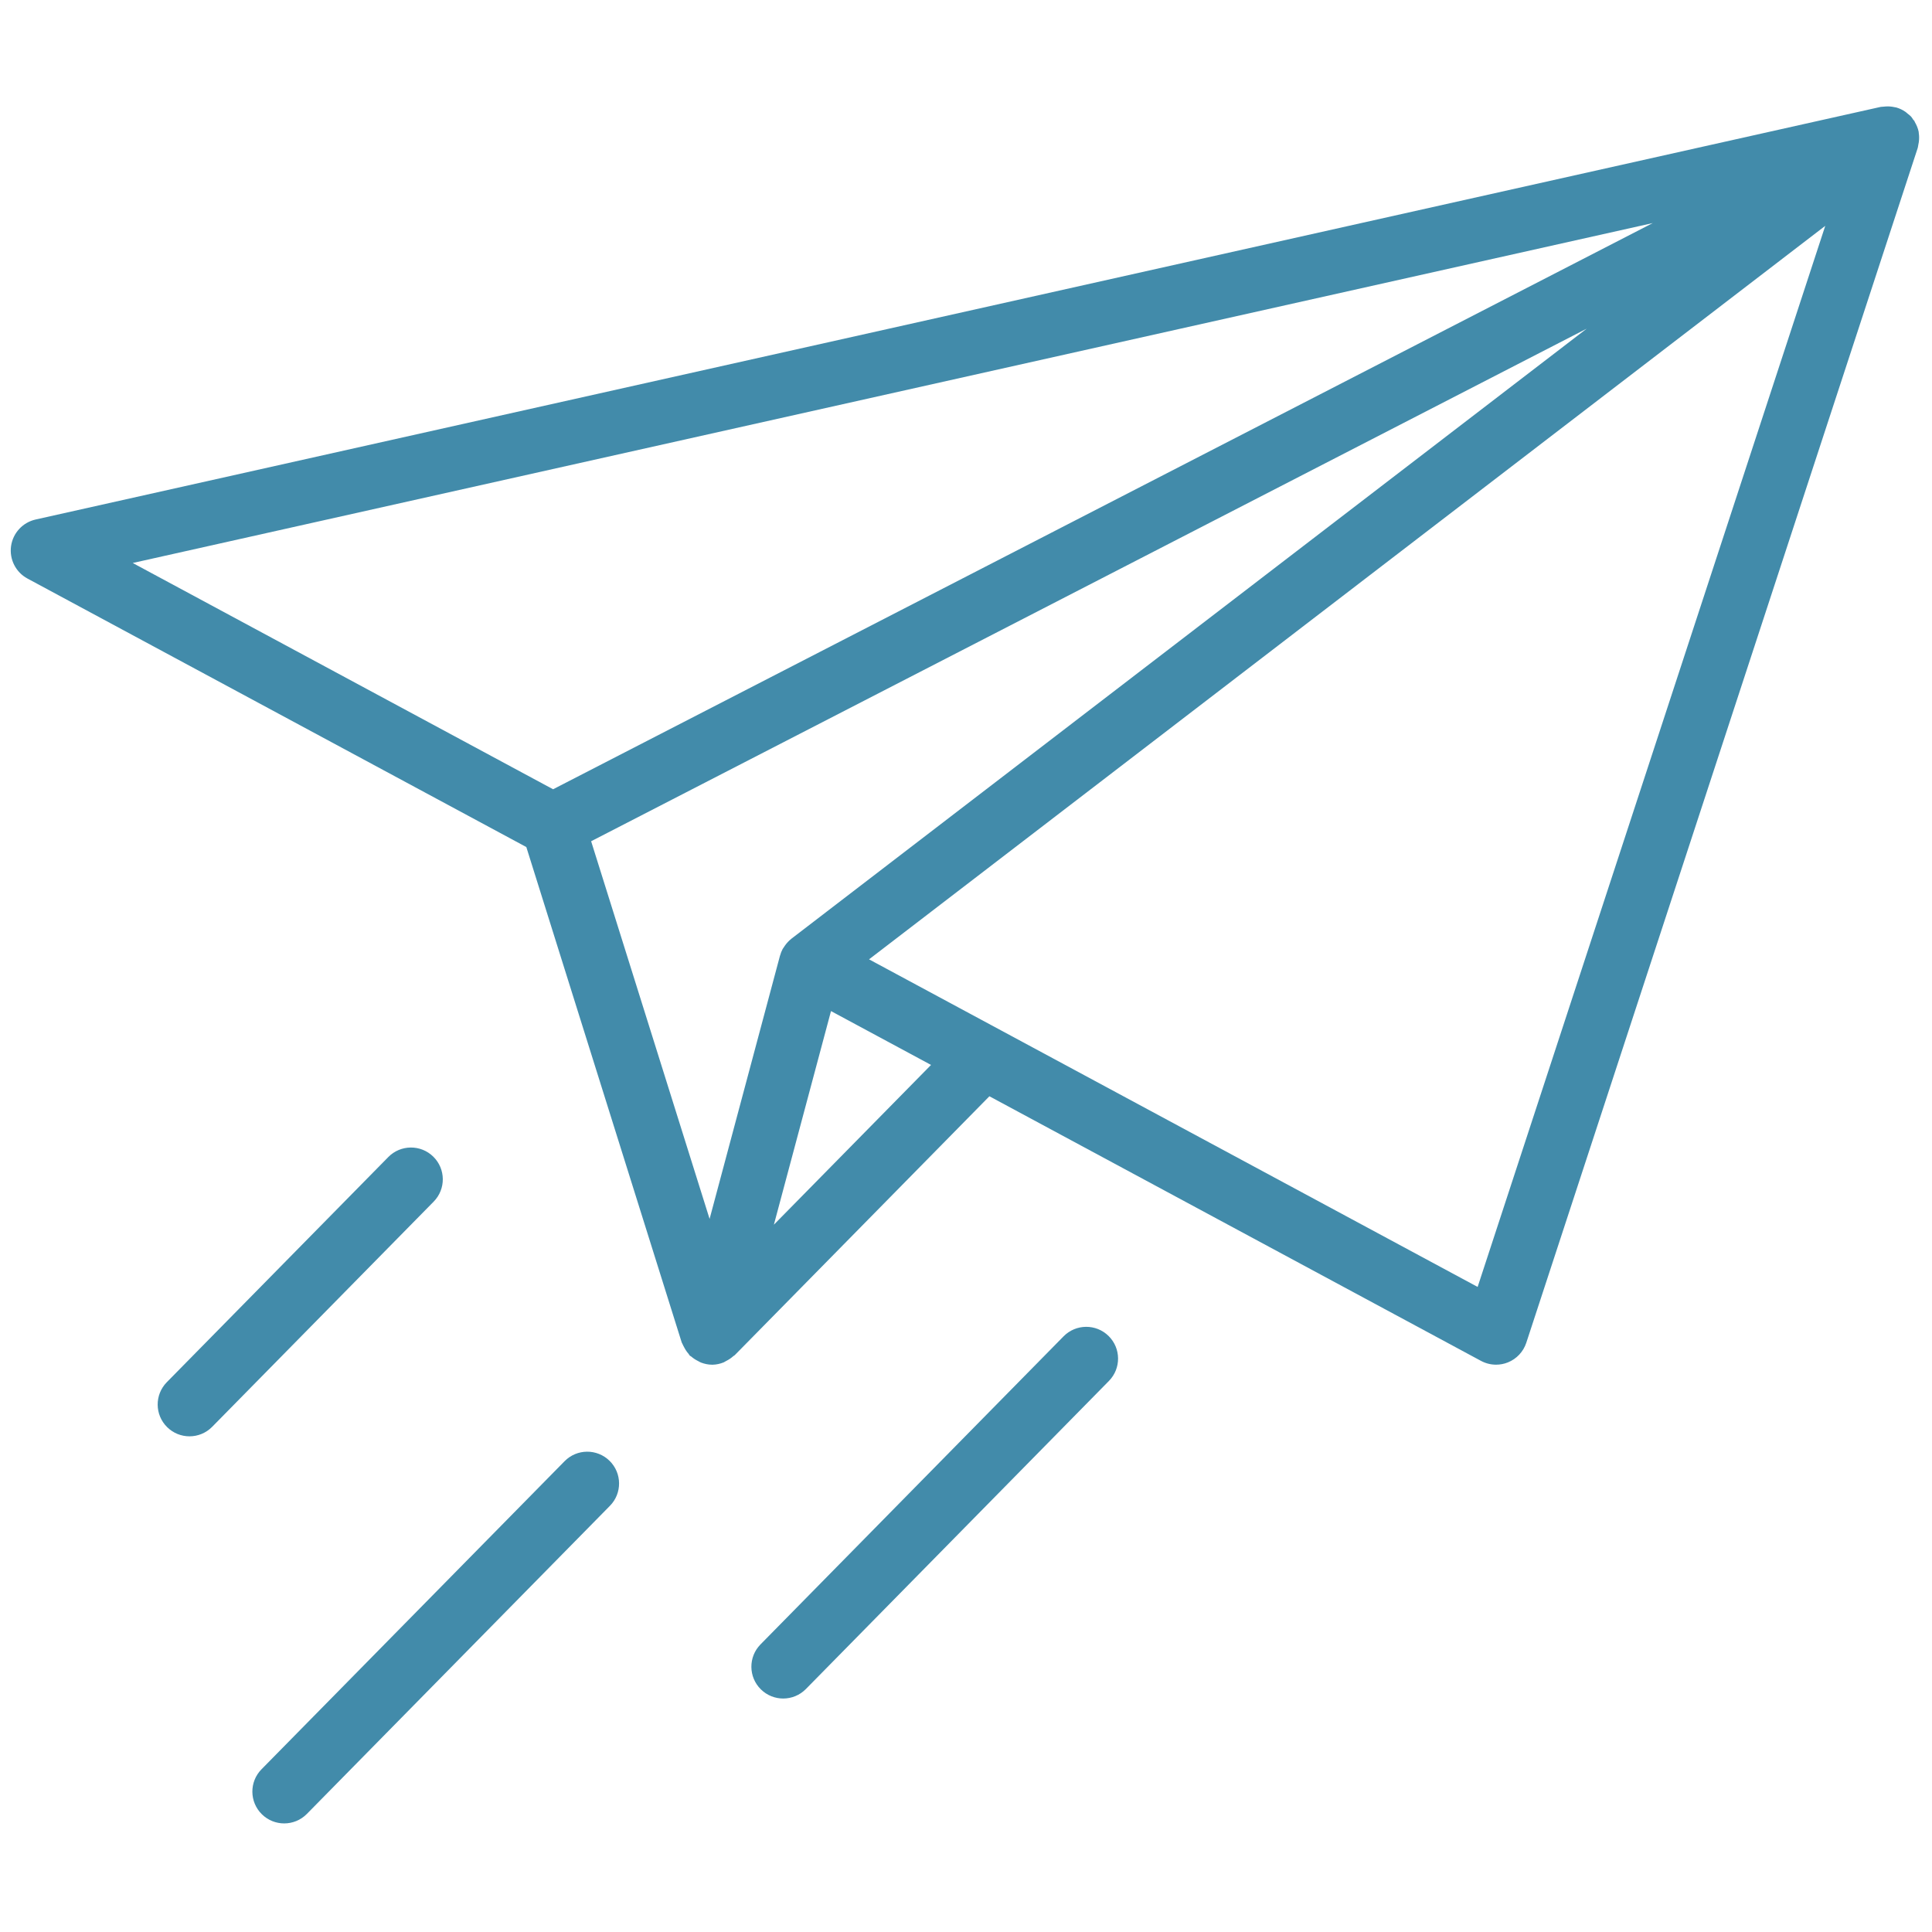<svg xmlns="http://www.w3.org/2000/svg" xmlns:xlink="http://www.w3.org/1999/xlink" version="1.1" width="256" height="256" viewBox="0 0 256 256" xml:space="preserve">

<defs>
</defs>
<g style="stroke: none; stroke-width: 0; stroke-dasharray: none; stroke-linecap: butt; stroke-linejoin: miter; stroke-miterlimit: 10; fill: none; fill-rule: nonzero; opacity: 1;" transform="translate(1.407 1.407) scale(2.81 2.81)" >
	<path d="M 89.981 6.2 C 90 6.057 90.001 5.915 89.979 5.775 c -0.003 -0.021 -0.001 -0.041 -0.005 -0.062 c -0.033 -0.163 -0.098 -0.317 -0.183 -0.462 c -0.009 -0.016 -0.01 -0.033 -0.019 -0.049 c -0.015 -0.024 -0.039 -0.036 -0.055 -0.059 c -0.034 -0.048 -0.06 -0.102 -0.101 -0.146 c -0.051 -0.056 -0.113 -0.097 -0.17 -0.144 c -0.031 -0.025 -0.058 -0.054 -0.09 -0.076 c -0.134 -0.093 -0.28 -0.164 -0.436 -0.209 c -0.028 -0.008 -0.056 -0.009 -0.084 -0.015 c -0.132 -0.03 -0.267 -0.041 -0.404 -0.034 c -0.046 0.002 -0.089 0.006 -0.135 0.012 c -0.039 0.006 -0.079 0.002 -0.118 0.01 l -87 19.456 c -0.611 0.137 -1.073 0.639 -1.159 1.259 c -0.085 0.62 0.224 1.229 0.775 1.525 l 23.523 12.661 l 7.327 23.36 c 0.008 0.025 0.025 0.043 0.034 0.067 c 0.021 0.056 0.052 0.106 0.08 0.16 c 0.059 0.114 0.127 0.218 0.211 0.312 c 0.022 0.025 0.03 0.057 0.054 0.08 c 0.022 0.021 0.05 0.028 0.073 0.048 c 0.099 0.086 0.207 0.155 0.325 0.213 c 0.047 0.023 0.088 0.053 0.136 0.07 c 0.164 0.061 0.336 0.1 0.517 0.1 c 0.011 0 0.022 0 0.033 0 c 0.179 -0.004 0.349 -0.044 0.509 -0.107 c 0.041 -0.016 0.075 -0.044 0.114 -0.063 c 0.127 -0.063 0.244 -0.139 0.349 -0.235 c 0.02 -0.018 0.046 -0.024 0.065 -0.044 l 12.009 -12.209 l 23.18 12.477 c 0.221 0.119 0.466 0.18 0.711 0.18 c 0.188 0 0.378 -0.035 0.557 -0.107 c 0.412 -0.164 0.73 -0.504 0.869 -0.926 L 89.93 6.473 c 0.014 -0.044 0.015 -0.09 0.025 -0.135 C 89.966 6.292 89.975 6.247 89.981 6.2 z M 77.435 10.018 L 25.58 36.717 L 5.758 26.047 L 77.435 10.018 z M 74.32 14.997 L 36.813 43.768 c -0.003 0.002 -0.005 0.006 -0.007 0.008 c -0.112 0.087 -0.209 0.194 -0.294 0.314 c -0.018 0.025 -0.035 0.05 -0.051 0.076 c -0.017 0.028 -0.039 0.052 -0.055 0.081 c -0.054 0.1 -0.093 0.204 -0.122 0.309 c -0.001 0.005 -0.005 0.009 -0.006 0.014 L 32.96 56.977 l -5.586 -17.809 L 74.32 14.997 z M 35.992 57.249 l 2.693 -10.072 l 4.717 2.539 L 35.992 57.249 z M 69.177 60.184 L 40.479 44.737 l 45.09 -34.588 L 69.177 60.184 z" style="stroke: none; stroke-width: 1; stroke-dasharray: none; stroke-linecap: butt; stroke-linejoin: miter; stroke-miterlimit: 10; fill: #428baa; fill-rule: nonzero; opacity: 1;" transform=" matrix(1 0 0 1 0 0) " stroke-linecap="round" />
	<path d="M 12.9 85.482 c -0.38 0 -0.76 -0.144 -1.052 -0.431 c -0.591 -0.581 -0.599 -1.53 -0.018 -2.121 l 14.292 -14.528 c 0.581 -0.592 1.531 -0.598 2.121 -0.018 c 0.591 0.581 0.599 1.53 0.018 2.121 L 13.97 85.034 C 13.676 85.333 13.288 85.482 12.9 85.482 z" style="stroke: none; stroke-width: 1; stroke-dasharray: none; stroke-linecap: butt; stroke-linejoin: miter; stroke-miterlimit: 10; fill: #428baa; fill-rule: nonzero; opacity: 1;" transform=" matrix(1 0 0 1 0 0) " stroke-linecap="round" />
	<path d="M 36.431 79.593 c -0.38 0 -0.76 -0.144 -1.052 -0.431 c -0.591 -0.581 -0.599 -1.53 -0.018 -2.121 l 14.291 -14.527 c 0.582 -0.591 1.531 -0.598 2.121 -0.018 c 0.591 0.581 0.599 1.53 0.018 2.121 L 37.501 79.145 C 37.207 79.443 36.819 79.593 36.431 79.593 z" style="stroke: none; stroke-width: 1; stroke-dasharray: none; stroke-linecap: butt; stroke-linejoin: miter; stroke-miterlimit: 10; fill: #428baa; fill-rule: nonzero; opacity: 1;" transform=" matrix(1 0 0 1 0 0) " stroke-linecap="round" />
	<path d="M 8.435 67.229 c -0.38 0 -0.76 -0.144 -1.052 -0.431 c -0.591 -0.581 -0.599 -1.53 -0.018 -2.121 l 10.445 -10.618 c 0.581 -0.591 1.531 -0.598 2.121 -0.018 c 0.591 0.581 0.599 1.53 0.018 2.121 L 9.505 66.78 C 9.211 67.079 8.823 67.229 8.435 67.229 z" style="stroke: none; stroke-width: 1; stroke-dasharray: none; stroke-linecap: butt; stroke-linejoin: miter; stroke-miterlimit: 10; fill: #428baa; fill-rule: nonzero; opacity: 1;" transform=" matrix(1 0 0 1 0 0) " stroke-linecap="round" />
</g>
</svg>